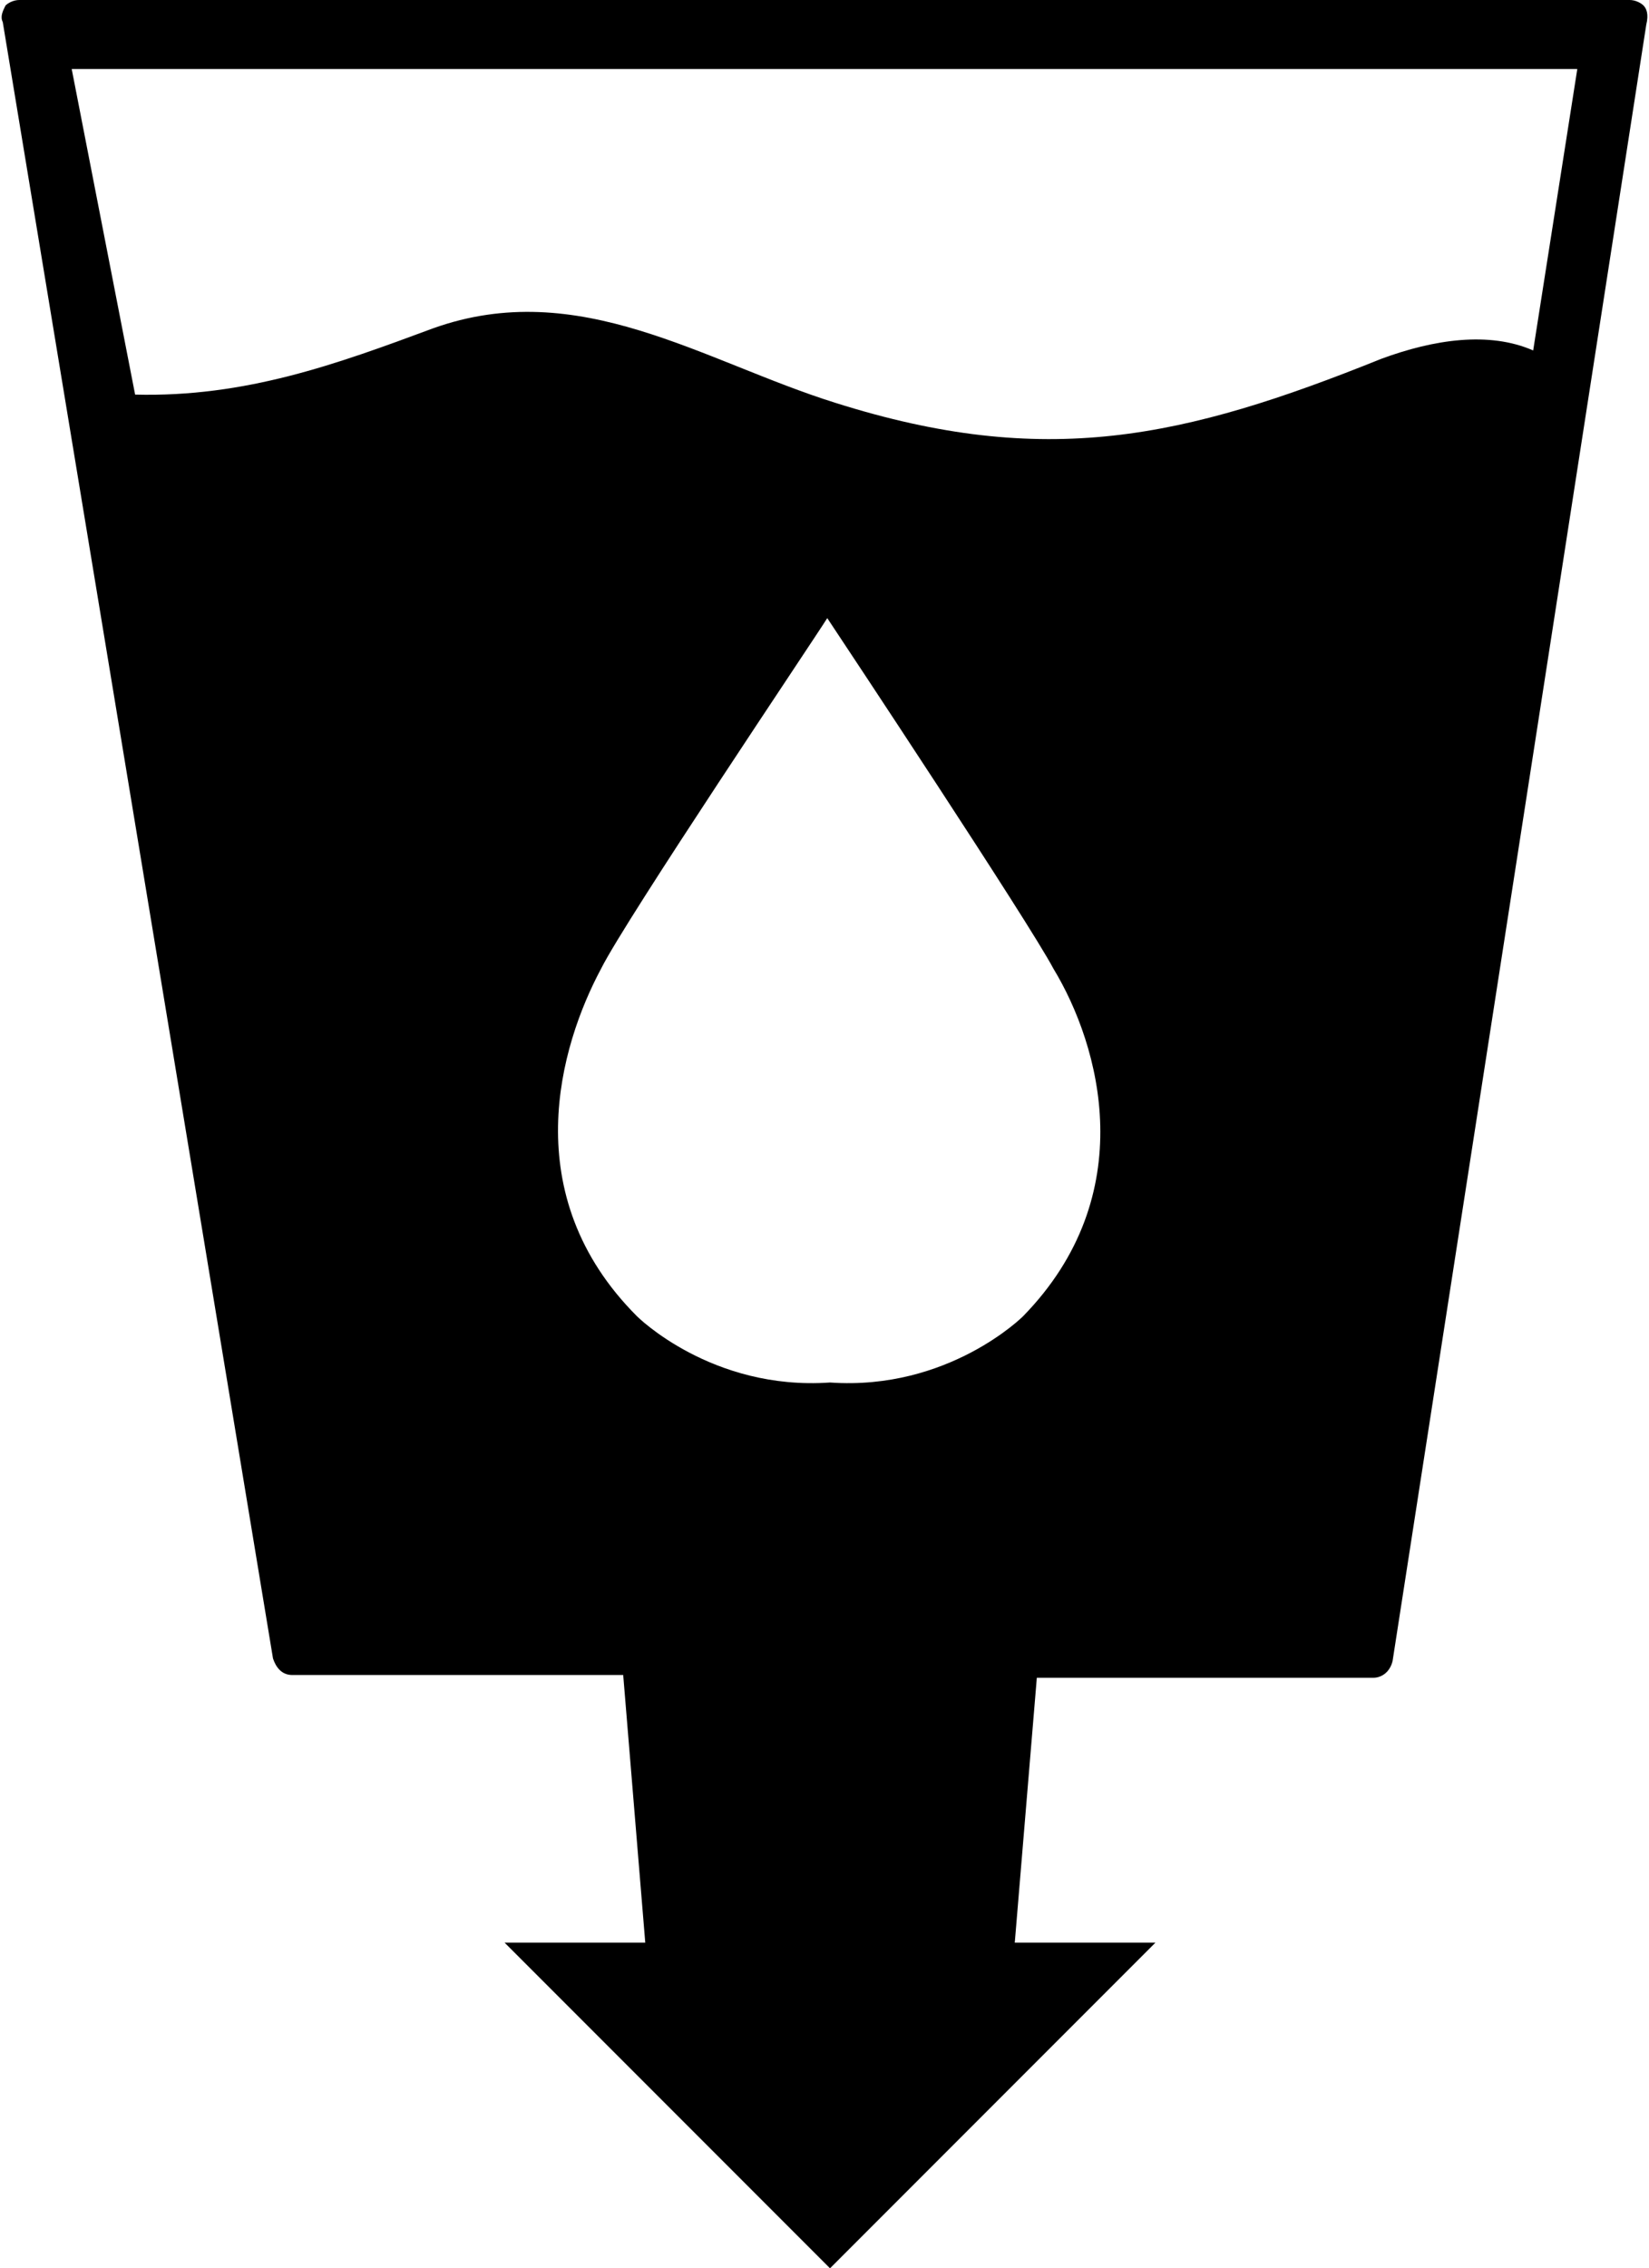 <?xml version="1.0" encoding="UTF-8" standalone="no"?><svg xmlns="http://www.w3.org/2000/svg" xmlns:xlink="http://www.w3.org/1999/xlink" fill="#000000" height="82.2" preserveAspectRatio="xMidYMid meet" version="1" viewBox="-0.1 0.0 59.8 82.2" width="59.8" zoomAndPan="magnify"><g id="change1_1"><path d="M59.5,0.2L59.5,0.2C59.4,0.1,59.2,0,59,0H0.6C0.4,0,0.2,0.1,0.1,0.2C0,0.4-0.1,0.6,0,0.8l9.8,59.3 c0.1,0.3,0.3,0.6,0.7,0.6h12l0.8,9.7h-5.1L30,82.2l11.8-11.8h-5.1l0.8-9.6h12.2c0.3,0,0.6-0.2,0.7-0.6l9.2-59.3 C59.7,0.5,59.6,0.3,59.5,0.2z M37,47.7L37,47.7c0,0-2.7,2.7-7,2.4c-4.3,0.3-7-2.4-7-2.4c-4.4-4.4-2.8-9.8-1.3-12.6 c0.9-1.8,7.7-11.9,8.2-12.7c0.6,0.9,7.3,11,8.2,12.7C39.8,37.9,41.3,43.3,37,47.7z M55.5,12.7L55.5,12.7L55.5,12.7 C53.9,12,51.9,12.3,50,13c-7.2,2.9-12.2,4-19.8,1.6c-4.8-1.5-9.3-4.6-14.6-2.7c-3.5,1.3-6.8,2.5-10.8,2.4L2.5,2.5h54.6L55.5,12.7 C55.5,12.7,55.5,12.7,55.5,12.7z" fill="#000000"/></g></svg>